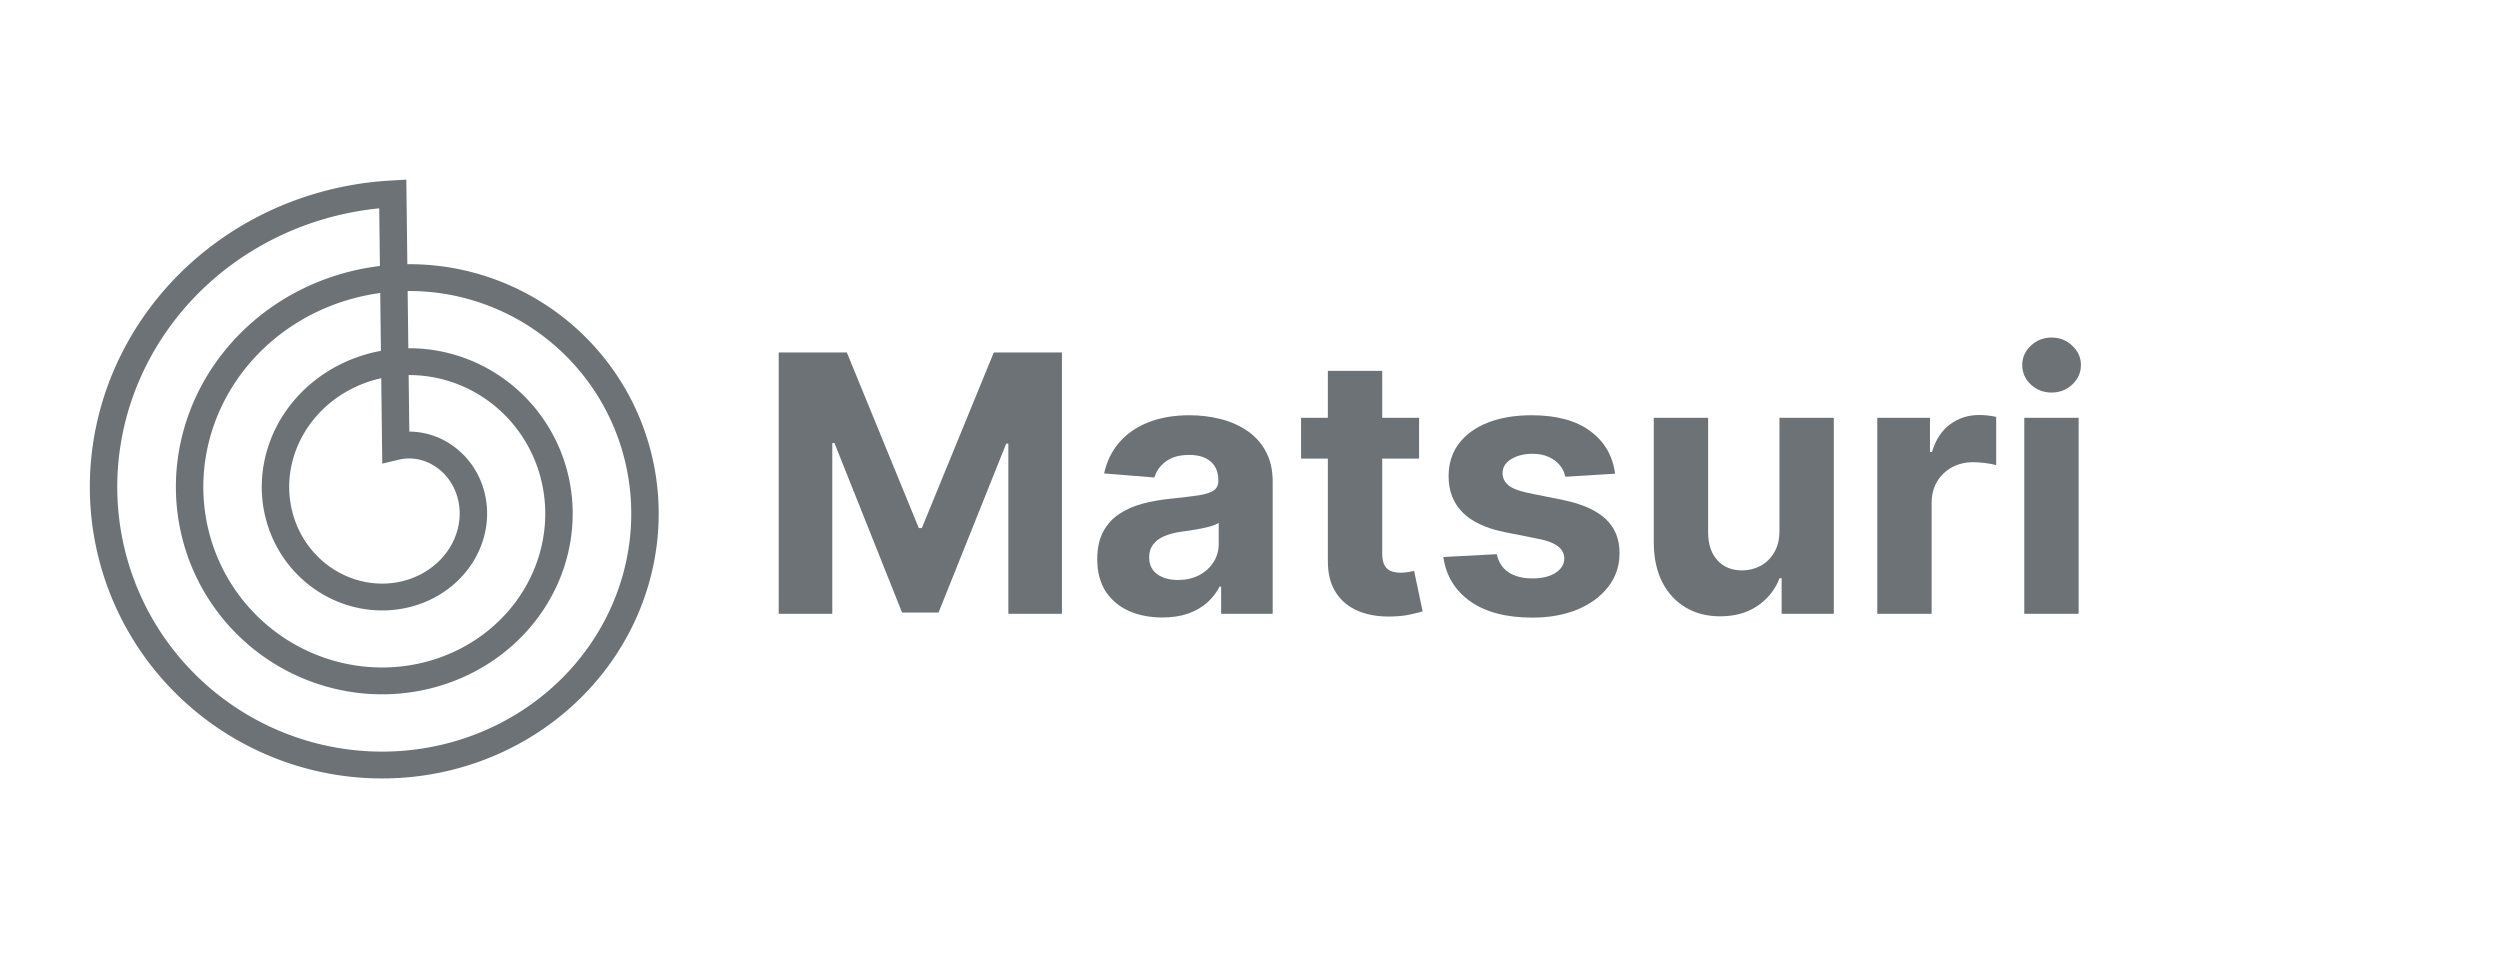 <svg width="167" height="64" viewBox="0 0 167 64" fill="none" xmlns="http://www.w3.org/2000/svg">
<path fill-rule="evenodd" clip-rule="evenodd" d="M6 32.435L6.002 32.235L6.006 32.034L6.012 31.834L6.02 31.633L6.03 31.433L6.042 31.232L6.057 31.032L6.073 30.832L6.091 30.631L6.112 30.431L6.134 30.231L6.159 30.031L6.186 29.831L6.214 29.632L6.245 29.432L6.278 29.233L6.313 29.034L6.35 28.835L6.389 28.637L6.43 28.439L6.473 28.241L6.518 28.044L6.565 27.847L6.614 27.65L6.665 27.454L6.719 27.258L6.774 27.063L6.831 26.868L6.891 26.673L6.952 26.479L7.015 26.286L7.081 26.093L7.148 25.901L7.217 25.709L7.289 25.518L7.362 25.328L7.437 25.138L7.515 24.948L7.594 24.76L7.675 24.572L7.758 24.385L7.844 24.199L7.931 24.013L8.02 23.829L8.111 23.645L8.203 23.462L8.298 23.279L8.395 23.098L8.493 22.917L8.594 22.738L8.696 22.559L8.801 22.381L8.907 22.204L9.015 22.028L9.124 21.853L9.236 21.679L9.349 21.506L9.465 21.335L9.582 21.164L9.701 20.994L9.821 20.826L9.944 20.658L10.068 20.492L10.194 20.327L10.322 20.163L10.451 20L10.582 19.838L10.715 19.678L10.849 19.519L10.986 19.361L11.123 19.204L11.263 19.049L11.404 18.895L11.547 18.742L11.691 18.591L11.838 18.441L11.985 18.292L12.134 18.145L12.285 17.999L12.438 17.855L12.591 17.712L12.747 17.57L12.904 17.43L13.062 17.292L13.222 17.155L13.383 17.019L13.546 16.885L13.71 16.753L13.876 16.622L14.043 16.493L14.212 16.365L14.382 16.239L14.553 16.114L14.725 15.991L14.899 15.87L15.074 15.751L15.251 15.633L15.428 15.517L15.607 15.402L15.788 15.289L15.969 15.178L16.152 15.069L16.335 14.961L16.52 14.855L16.707 14.751L16.894 14.649L17.082 14.549L17.272 14.45L17.462 14.353L17.654 14.258L17.847 14.165L18.041 14.073L18.235 13.984L18.431 13.896L18.628 13.811L18.826 13.727L19.024 13.645L19.224 13.565L19.424 13.487L19.625 13.411L19.828 13.337L20.03 13.265L20.234 13.194L20.439 13.126L20.644 13.06L20.85 12.995L21.057 12.933L21.265 12.873L21.473 12.815L21.682 12.758L21.892 12.704L22.102 12.652L22.313 12.602L22.524 12.554L22.736 12.508L22.949 12.463L23.162 12.422L23.375 12.382L23.589 12.344L23.804 12.308L24.019 12.275L24.234 12.243L24.45 12.214L24.666 12.186L24.883 12.161L25.1 12.138L25.317 12.117L25.535 12.098L25.752 12.082L25.97 12.067L27.143 12L27.21 17.649L27.248 17.648L27.41 17.648L27.572 17.649L27.734 17.652L27.896 17.657L28.058 17.663L28.22 17.671L28.382 17.68L28.544 17.691L28.706 17.703L28.868 17.718L29.03 17.733L29.192 17.751L29.354 17.77L29.515 17.79L29.677 17.812L29.838 17.836L30 17.861L30.161 17.888L30.321 17.917L30.482 17.947L30.642 17.978L30.803 18.012L30.963 18.047L31.122 18.083L31.282 18.121L31.441 18.161L31.599 18.202L31.758 18.245L31.916 18.289L32.073 18.335L32.23 18.382L32.387 18.431L32.544 18.482L32.7 18.534L32.855 18.588L33.01 18.643L33.165 18.7L33.319 18.759L33.472 18.819L33.625 18.88L33.778 18.943L33.929 19.008L34.081 19.074L34.231 19.141L34.382 19.21L34.531 19.281L34.68 19.353L34.828 19.427L34.975 19.502L35.122 19.578L35.268 19.656L35.413 19.736L35.558 19.817L35.702 19.899L35.844 19.983L35.987 20.069L36.128 20.155L36.269 20.244L36.408 20.333L36.547 20.424L36.685 20.517L36.822 20.611L36.959 20.706L37.094 20.803L37.228 20.901L37.362 21L37.495 21.101L37.626 21.203L37.757 21.306L37.886 21.411L38.015 21.517L38.142 21.625L38.269 21.733L38.394 21.843L38.519 21.955L38.642 22.067L38.764 22.181L38.885 22.296L39.005 22.413L39.124 22.53L39.242 22.649L39.358 22.769L39.474 22.89L39.588 23.013L39.701 23.136L39.812 23.261L39.923 23.387L40.032 23.514L40.14 23.642L40.247 23.772L40.352 23.902L40.457 24.034L40.559 24.166L40.661 24.3L40.761 24.435L40.86 24.571L40.958 24.707L41.054 24.845L41.149 24.984L41.242 25.124L41.335 25.265L41.425 25.407L41.514 25.55L41.602 25.693L41.689 25.838L41.774 25.984L41.857 26.13L41.939 26.278L42.02 26.426L42.099 26.575L42.177 26.725L42.253 26.876L42.327 27.027L42.401 27.18L42.472 27.333L42.542 27.487L42.611 27.642L42.678 27.797L42.743 27.954L42.807 28.111L42.869 28.268L42.929 28.427L42.988 28.586L43.046 28.745L43.102 28.906L43.156 29.067L43.208 29.228L43.259 29.39L43.309 29.553L43.356 29.716L43.402 29.88L43.447 30.044L43.489 30.209L43.53 30.375L43.569 30.541L43.607 30.707L43.643 30.874L43.677 31.041L43.71 31.209L43.741 31.377L43.77 31.545L43.797 31.714L43.823 31.883L43.847 32.052L43.869 32.222L43.89 32.392L43.908 32.562L43.925 32.733L43.941 32.904L43.954 33.075L43.966 33.246L43.976 33.418L43.984 33.589L43.991 33.761L43.996 33.933L43.999 34.105L44 34.277L43.999 34.45L43.997 34.622L43.993 34.794L43.987 34.967L43.98 35.139L43.97 35.312L43.959 35.484L43.946 35.657L43.932 35.829L43.915 36.002L43.897 36.174L43.877 36.346L43.855 36.518L43.831 36.69L43.806 36.862L43.779 37.033L43.75 37.205L43.719 37.376L43.687 37.547L43.653 37.718L43.617 37.888L43.579 38.059L43.539 38.229L43.498 38.398L43.455 38.568L43.41 38.736L43.364 38.905L43.316 39.073L43.266 39.241L43.214 39.408L43.16 39.575L43.105 39.742L43.048 39.908L42.989 40.074L42.929 40.239L42.867 40.403L42.803 40.567L42.737 40.731L42.67 40.894L42.601 41.056L42.53 41.218L42.458 41.379L42.384 41.539L42.308 41.699L42.23 41.858L42.151 42.017L42.071 42.174L41.988 42.331L41.904 42.488L41.818 42.643L41.731 42.798L41.642 42.952L41.551 43.105L41.459 43.257L41.365 43.409L41.27 43.56L41.173 43.709L41.074 43.858L40.974 44.006L40.872 44.153L40.769 44.3L40.664 44.445L40.558 44.589L40.45 44.732L40.341 44.875L40.23 45.016L40.117 45.156L40.003 45.295L39.888 45.434L39.771 45.571L39.653 45.707L39.533 45.842L39.412 45.975L39.289 46.108L39.165 46.239L39.04 46.37L38.913 46.499L38.785 46.627L38.655 46.754L38.524 46.879L38.392 47.004L38.258 47.127L38.123 47.249L37.987 47.369L37.849 47.489L37.711 47.607L37.57 47.723L37.429 47.839L37.286 47.953L37.142 48.066L36.997 48.177L36.851 48.287L36.704 48.395L36.555 48.502L36.405 48.608L36.254 48.713L36.102 48.816L35.949 48.917L35.794 49.017L35.639 49.115L35.483 49.212L35.325 49.308L35.166 49.402L35.007 49.495L34.846 49.586L34.684 49.675L34.522 49.763L34.358 49.849L34.193 49.934L34.028 50.017L33.861 50.099L33.694 50.179L33.525 50.258L33.356 50.334L33.186 50.41L33.015 50.483L32.844 50.555L32.671 50.625L32.498 50.694L32.324 50.761L32.149 50.826L31.973 50.89L31.797 50.952L31.62 51.012L31.442 51.07L31.264 51.127L31.084 51.182L30.905 51.235L30.724 51.287L30.544 51.336L30.362 51.385L30.18 51.431L29.997 51.475L29.814 51.518L29.63 51.559L29.446 51.598L29.261 51.636L29.076 51.671L28.89 51.705L28.704 51.737L28.518 51.767L28.331 51.795L28.144 51.822L27.956 51.847L27.768 51.87L27.58 51.891L27.392 51.91L27.203 51.927L27.014 51.943L26.825 51.956L26.635 51.968L26.445 51.978L26.255 51.986L26.065 51.992L25.875 51.997L25.685 51.999L25.494 52L25.304 51.999L25.113 51.996L24.922 51.991L24.732 51.984L24.541 51.975L24.35 51.965L24.16 51.952L23.969 51.938L23.779 51.922L23.588 51.904L23.398 51.884L23.207 51.862L23.017 51.838L22.827 51.813L22.638 51.785L22.448 51.756L22.259 51.725L22.07 51.692L21.881 51.657L21.692 51.62L21.504 51.581L21.316 51.541L21.128 51.498L20.941 51.454L20.754 51.408L20.568 51.36L20.382 51.31L20.196 51.258L20.011 51.205L19.826 51.15L19.642 51.093L19.458 51.033L19.275 50.973L19.092 50.91L18.91 50.846L18.729 50.779L18.548 50.711L18.367 50.641L18.188 50.57L18.009 50.496L17.831 50.421L17.653 50.344L17.476 50.265L17.3 50.184L17.125 50.102L16.95 50.018L16.776 49.932L16.603 49.844L16.431 49.755L16.259 49.664L16.089 49.571L15.919 49.477L15.751 49.381L15.583 49.283L15.416 49.183L15.25 49.082L15.085 48.979L14.921 48.874L14.758 48.768L14.596 48.66L14.435 48.551L14.275 48.44L14.117 48.327L13.959 48.212L13.802 48.097L13.647 47.979L13.493 47.86L13.339 47.739L13.187 47.617L13.037 47.493L12.887 47.368L12.739 47.241L12.591 47.113L12.446 46.983L12.301 46.852L12.158 46.719L12.016 46.585L11.875 46.449L11.736 46.312L11.598 46.173L11.461 46.033L11.326 45.892L11.192 45.749L11.059 45.605L10.928 45.46L10.799 45.313L10.671 45.165L10.544 45.015L10.419 44.865L10.295 44.713L10.173 44.559L10.052 44.405L9.933 44.249L9.815 44.092L9.699 43.934L9.585 43.774L9.472 43.613L9.361 43.452L9.251 43.288L9.143 43.124L9.037 42.959L8.932 42.793L8.829 42.625L8.727 42.457L8.628 42.287L8.53 42.116L8.433 41.945L8.339 41.772L8.246 41.598L8.155 41.423L8.065 41.248L7.978 41.071L7.892 40.894L7.808 40.715L7.726 40.536L7.645 40.356L7.567 40.175L7.49 39.993L7.415 39.81L7.342 39.626L7.271 39.442L7.201 39.257L7.134 39.071L7.068 38.884L7.004 38.697L6.942 38.509L6.882 38.32L6.824 38.131L6.768 37.941L6.714 37.75L6.662 37.559L6.611 37.367L6.563 37.175L6.517 36.982L6.472 36.788L6.43 36.594L6.389 36.4L6.35 36.205L6.314 36.009L6.279 35.813L6.247 35.617L6.216 35.42L6.188 35.223L6.161 35.026L6.136 34.828L6.114 34.63L6.093 34.431L6.075 34.233L6.058 34.034L6.044 33.835L6.031 33.635L6.021 33.436L6.013 33.236L6.007 33.036L6.002 32.836L6 32.636L6 32.435ZM25.378 17.767L25.332 13.917L25.289 13.921L25.09 13.942L24.892 13.965L24.694 13.99L24.497 14.017L24.299 14.046L24.102 14.077L23.906 14.11L23.71 14.144L23.515 14.181L23.319 14.219L23.125 14.259L22.93 14.301L22.737 14.345L22.544 14.391L22.352 14.439L22.16 14.489L21.968 14.54L21.778 14.594L21.588 14.649L21.398 14.706L21.21 14.765L21.022 14.825L20.835 14.888L20.648 14.952L20.463 15.018L20.278 15.086L20.093 15.156L19.91 15.227L19.728 15.3L19.546 15.375L19.365 15.452L19.185 15.53L19.006 15.61L18.828 15.692L18.651 15.776L18.474 15.861L18.299 15.948L18.125 16.036L17.952 16.127L17.779 16.218L17.608 16.312L17.438 16.407L17.269 16.504L17.101 16.602L16.933 16.702L16.768 16.804L16.603 16.907L16.439 17.012L16.277 17.118L16.116 17.226L15.956 17.335L15.797 17.446L15.639 17.558L15.483 17.672L15.327 17.787L15.173 17.904L15.021 18.022L14.869 18.142L14.719 18.262L14.571 18.385L14.423 18.509L14.277 18.634L14.133 18.761L13.989 18.889L13.847 19.018L13.706 19.148L13.567 19.28L13.43 19.413L13.293 19.548L13.159 19.683L13.025 19.821L12.893 19.959L12.763 20.098L12.634 20.239L12.506 20.381L12.381 20.523L12.256 20.668L12.133 20.813L12.012 20.959L11.892 21.107L11.774 21.256L11.658 21.405L11.543 21.556L11.429 21.708L11.318 21.861L11.207 22.015L11.099 22.17L10.992 22.325L10.887 22.482L10.783 22.64L10.681 22.799L10.581 22.958L10.483 23.119L10.386 23.28L10.291 23.442L10.197 23.605L10.106 23.769L10.016 23.934L9.928 24.1L9.841 24.266L9.757 24.433L9.674 24.601L9.592 24.769L9.513 24.938L9.435 25.108L9.36 25.279L9.285 25.45L9.213 25.622L9.143 25.794L9.074 25.968L9.007 26.141L8.942 26.316L8.879 26.49L8.817 26.666L8.758 26.841L8.7 27.018L8.644 27.195L8.59 27.372L8.538 27.549L8.488 27.727L8.439 27.906L8.392 28.085L8.347 28.264L8.304 28.444L8.263 28.623L8.224 28.804L8.187 28.984L8.151 29.165L8.118 29.346L8.086 29.527L8.056 29.709L8.028 29.89L8.002 30.072L7.978 30.254L7.955 30.436L7.935 30.618L7.916 30.801L7.899 30.983L7.884 31.165L7.871 31.348L7.86 31.531L7.851 31.713L7.844 31.896L7.838 32.078L7.835 32.261L7.833 32.443L7.833 32.626L7.835 32.808L7.839 32.99L7.844 33.172L7.852 33.354L7.861 33.535L7.873 33.717L7.886 33.898L7.901 34.079L7.918 34.26L7.936 34.441L7.957 34.621L7.979 34.801L8.003 34.98L8.029 35.16L8.057 35.339L8.087 35.517L8.118 35.695L8.152 35.873L8.187 36.05L8.224 36.227L8.262 36.404L8.303 36.58L8.345 36.755L8.389 36.93L8.435 37.105L8.482 37.279L8.532 37.452L8.583 37.625L8.635 37.797L8.69 37.969L8.746 38.139L8.804 38.31L8.864 38.479L8.925 38.648L8.988 38.817L9.053 38.984L9.119 39.151L9.188 39.317L9.257 39.482L9.329 39.647L9.402 39.811L9.477 39.974L9.553 40.136L9.631 40.297L9.71 40.458L9.792 40.617L9.874 40.776L9.959 40.934L10.045 41.09L10.132 41.246L10.221 41.401L10.312 41.556L10.404 41.709L10.497 41.861L10.592 42.012L10.689 42.162L10.787 42.311L10.887 42.459L10.988 42.606L11.09 42.752L11.194 42.896L11.3 43.04L11.406 43.183L11.514 43.324L11.624 43.464L11.735 43.603L11.847 43.742L11.961 43.878L12.076 44.014L12.192 44.148L12.31 44.282L12.428 44.414L12.549 44.544L12.67 44.674L12.793 44.802L12.917 44.929L13.042 45.055L13.168 45.179L13.296 45.302L13.425 45.424L13.555 45.544L13.686 45.663L13.818 45.781L13.952 45.897L14.086 46.012L14.222 46.126L14.358 46.238L14.496 46.349L14.635 46.458L14.775 46.566L14.916 46.673L15.058 46.778L15.201 46.882L15.345 46.984L15.49 47.085L15.636 47.184L15.782 47.282L15.93 47.378L16.078 47.473L16.228 47.566L16.378 47.658L16.529 47.748L16.682 47.837L16.834 47.924L16.988 48.009L17.142 48.093L17.298 48.176L17.454 48.257L17.61 48.336L17.768 48.414L17.926 48.49L18.085 48.565L18.244 48.638L18.404 48.709L18.565 48.779L18.727 48.847L18.889 48.913L19.052 48.978L19.215 49.041L19.378 49.103L19.543 49.163L19.707 49.221L19.873 49.278L20.039 49.333L20.205 49.387L20.372 49.438L20.539 49.489L20.706 49.537L20.874 49.584L21.043 49.629L21.212 49.672L21.381 49.714L21.55 49.754L21.72 49.792L21.89 49.829L22.06 49.864L22.23 49.897L22.401 49.929L22.572 49.959L22.744 49.987L22.915 50.013L23.087 50.038L23.258 50.061L23.43 50.083L23.602 50.102L23.774 50.12L23.946 50.137L24.119 50.151L24.291 50.164L24.463 50.176L24.636 50.185L24.808 50.193L24.98 50.199L25.153 50.204L25.325 50.206L25.497 50.208L25.669 50.207L25.841 50.205L26.013 50.201L26.185 50.195L26.356 50.188L26.528 50.179L26.699 50.168L26.87 50.156L27.041 50.142L27.211 50.126L27.381 50.109L27.551 50.09L27.721 50.069L27.89 50.047L28.059 50.023L28.228 49.997L28.396 49.97L28.564 49.941L28.732 49.91L28.899 49.878L29.066 49.845L29.232 49.809L29.398 49.772L29.563 49.734L29.728 49.694L29.892 49.652L30.056 49.608L30.219 49.564L30.382 49.517L30.544 49.469L30.706 49.419L30.867 49.368L31.027 49.316L31.187 49.261L31.346 49.206L31.504 49.148L31.662 49.089L31.819 49.029L31.975 48.967L32.131 48.904L32.285 48.839L32.44 48.773L32.593 48.705L32.745 48.636L32.897 48.565L33.048 48.493L33.198 48.419L33.347 48.344L33.495 48.268L33.643 48.19L33.79 48.111L33.935 48.03L34.08 47.948L34.224 47.865L34.367 47.78L34.509 47.694L34.65 47.606L34.79 47.518L34.929 47.428L35.067 47.336L35.204 47.243L35.34 47.15L35.475 47.054L35.609 46.958L35.742 46.86L35.873 46.761L36.004 46.661L36.133 46.559L36.262 46.457L36.389 46.353L36.515 46.248L36.64 46.142L36.764 46.034L36.887 45.926L37.008 45.816L37.128 45.705L37.248 45.593L37.365 45.48L37.482 45.366L37.597 45.251L37.711 45.135L37.824 45.017L37.936 44.899L38.046 44.78L38.155 44.66L38.263 44.538L38.369 44.416L38.474 44.293L38.578 44.168L38.681 44.043L38.782 43.917L38.881 43.79L38.98 43.662L39.077 43.533L39.172 43.404L39.267 43.273L39.359 43.142L39.451 43.01L39.541 42.877L39.629 42.743L39.717 42.608L39.802 42.473L39.887 42.337L39.969 42.2L40.051 42.062L40.131 41.924L40.209 41.785L40.286 41.645L40.362 41.505L40.436 41.364L40.508 41.222L40.579 41.08L40.649 40.937L40.717 40.793L40.783 40.649L40.849 40.505L40.912 40.359L40.974 40.214L41.034 40.067L41.093 39.921L41.151 39.774L41.206 39.626L41.261 39.478L41.313 39.329L41.365 39.18L41.414 39.031L41.462 38.881L41.509 38.73L41.553 38.58L41.597 38.429L41.639 38.278L41.679 38.126L41.717 37.975L41.754 37.822L41.79 37.67L41.824 37.517L41.856 37.364L41.887 37.211L41.916 37.058L41.943 36.905L41.969 36.751L41.993 36.597L42.016 36.443L42.037 36.289L42.057 36.135L42.075 35.98L42.091 35.826L42.106 35.671L42.119 35.517L42.131 35.362L42.141 35.208L42.149 35.053L42.156 34.899L42.161 34.744L42.165 34.59L42.167 34.435L42.167 34.281L42.166 34.127L42.163 33.973L42.159 33.819L42.153 33.665L42.146 33.511L42.137 33.358L42.126 33.204L42.114 33.051L42.1 32.898L42.085 32.746L42.068 32.593L42.05 32.441L42.03 32.289L42.009 32.137L41.986 31.986L41.961 31.835L41.935 31.684L41.907 31.534L41.878 31.384L41.848 31.235L41.816 31.085L41.782 30.937L41.747 30.788L41.71 30.64L41.672 30.493L41.632 30.346L41.591 30.2L41.549 30.053L41.505 29.908L41.459 29.763L41.412 29.619L41.364 29.475L41.314 29.331L41.263 29.189L41.21 29.047L41.156 28.905L41.1 28.764L41.043 28.624L40.985 28.484L40.925 28.346L40.864 28.207L40.801 28.07L40.737 27.933L40.672 27.797L40.605 27.661L40.537 27.526L40.468 27.392L40.397 27.259L40.325 27.127L40.252 26.995L40.178 26.864L40.102 26.735L40.024 26.605L39.946 26.477L39.866 26.349L39.785 26.223L39.703 26.097L39.62 25.972L39.535 25.849L39.449 25.725L39.362 25.603L39.274 25.482L39.184 25.362L39.094 25.243L39.002 25.124L38.909 25.007L38.815 24.891L38.72 24.775L38.623 24.661L38.526 24.548L38.428 24.435L38.328 24.324L38.227 24.214L38.125 24.105L38.023 23.997L37.919 23.89L37.814 23.784L37.708 23.679L37.601 23.576L37.493 23.473L37.384 23.372L37.274 23.271L37.163 23.172L37.052 23.074L36.939 22.977L36.825 22.881L36.711 22.787L36.596 22.694L36.479 22.601L36.362 22.51L36.244 22.421L36.125 22.332L36.006 22.245L35.885 22.159L35.764 22.074L35.642 21.991L35.519 21.908L35.396 21.827L35.271 21.747L35.146 21.669L35.02 21.592L34.894 21.516L34.766 21.441L34.639 21.368L34.51 21.296L34.381 21.225L34.251 21.155L34.12 21.087L33.989 21.021L33.858 20.955L33.725 20.891L33.592 20.828L33.459 20.767L33.325 20.707L33.191 20.648L33.051 20.589L32.92 20.535L32.784 20.48L32.648 20.427L32.511 20.375L32.373 20.324L32.236 20.275L32.098 20.227L31.959 20.181L31.82 20.136L31.681 20.092L31.541 20.05L31.401 20.009L31.261 19.97L31.12 19.932L30.979 19.895L30.838 19.86L30.696 19.826L30.555 19.794L30.413 19.763L30.271 19.734L30.128 19.705L29.986 19.679L29.843 19.653L29.7 19.63L29.557 19.607L29.414 19.586L29.27 19.567L29.127 19.548L28.983 19.532L28.84 19.516L28.696 19.502L28.553 19.49L28.409 19.479L28.265 19.469L28.122 19.461L27.978 19.454L27.834 19.448L27.691 19.444L27.547 19.442L27.403 19.441L27.26 19.441L27.231 19.441L27.276 23.263L27.358 23.263L27.463 23.263L27.567 23.265L27.672 23.268L27.778 23.271L27.883 23.276L27.988 23.282L28.093 23.289L28.198 23.297L28.303 23.306L28.409 23.316L28.514 23.327L28.619 23.339L28.724 23.352L28.829 23.366L28.934 23.381L29.039 23.397L29.144 23.415L29.248 23.433L29.353 23.453L29.458 23.473L29.562 23.494L29.666 23.517L29.77 23.541L29.874 23.565L29.978 23.591L30.082 23.618L30.185 23.645L30.288 23.674L30.391 23.704L30.494 23.735L30.596 23.767L30.699 23.8L30.801 23.834L30.902 23.869L31.004 23.905L31.105 23.942L31.206 23.98L31.306 24.02L31.407 24.06L31.507 24.101L31.606 24.143L31.705 24.186L31.804 24.231L31.902 24.276L32.001 24.322L32.098 24.37L32.195 24.418L32.292 24.467L32.389 24.517L32.484 24.569L32.58 24.621L32.675 24.674L32.77 24.728L32.864 24.784L32.957 24.84L33.05 24.897L33.143 24.955L33.235 25.014L33.326 25.074L33.417 25.135L33.508 25.197L33.597 25.26L33.687 25.323L33.775 25.388L33.863 25.454L33.951 25.52L34.037 25.588L34.123 25.656L34.209 25.726L34.294 25.796L34.378 25.867L34.462 25.939L34.545 26.012L34.627 26.085L34.708 26.16L34.789 26.235L34.869 26.311L34.948 26.389L35.027 26.467L35.105 26.545L35.182 26.625L35.258 26.706L35.334 26.787L35.409 26.869L35.483 26.952L35.556 27.035L35.628 27.12L35.7 27.205L35.771 27.291L35.841 27.378L35.91 27.465L35.978 27.554L36.045 27.643L36.112 27.733L36.177 27.823L36.242 27.914L36.306 28.006L36.369 28.099L36.431 28.192L36.492 28.286L36.552 28.381L36.612 28.476L36.67 28.572L36.727 28.668L36.784 28.766L36.839 28.863L36.894 28.962L36.947 29.061L37 29.161L37.051 29.261L37.102 29.362L37.152 29.463L37.2 29.565L37.248 29.668L37.294 29.771L37.34 29.875L37.384 29.979L37.428 30.084L37.47 30.189L37.511 30.294L37.551 30.401L37.591 30.507L37.629 30.614L37.666 30.722L37.702 30.83L37.737 30.939L37.77 31.047L37.803 31.157L37.835 31.266L37.865 31.376L37.895 31.487L37.923 31.598L37.95 31.709L37.976 31.82L38.001 31.932L38.025 32.044L38.047 32.157L38.069 32.27L38.089 32.383L38.108 32.496L38.126 32.61L38.143 32.724L38.159 32.838L38.173 32.953L38.187 33.067L38.199 33.182L38.21 33.297L38.219 33.412L38.228 33.528L38.236 33.643L38.242 33.759L38.247 33.875L38.251 33.991L38.254 34.107L38.255 34.224L38.255 34.34L38.254 34.456L38.252 34.573L38.249 34.689L38.245 34.806L38.239 34.923L38.232 35.039L38.224 35.156L38.215 35.273L38.204 35.39L38.192 35.506L38.179 35.623L38.165 35.74L38.15 35.856L38.133 35.973L38.115 36.089L38.096 36.205L38.076 36.322L38.055 36.438L38.032 36.554L38.008 36.669L37.983 36.785L37.957 36.901L37.929 37.016L37.901 37.131L37.871 37.246L37.84 37.361L37.807 37.475L37.774 37.589L37.739 37.703L37.703 37.817L37.666 37.931L37.628 38.044L37.588 38.157L37.548 38.269L37.506 38.382L37.463 38.493L37.418 38.605L37.373 38.716L37.326 38.827L37.279 38.938L37.23 39.048L37.18 39.157L37.128 39.267L37.076 39.375L37.022 39.484L36.968 39.592L36.912 39.699L36.855 39.806L36.796 39.913L36.737 40.019L36.677 40.124L36.615 40.229L36.552 40.333L36.489 40.437L36.424 40.541L36.358 40.643L36.291 40.745L36.222 40.847L36.153 40.948L36.083 41.048L36.011 41.148L35.938 41.247L35.865 41.346L35.79 41.444L35.714 41.541L35.638 41.637L35.56 41.733L35.481 41.828L35.401 41.922L35.32 42.016L35.238 42.109L35.155 42.201L35.071 42.292L34.986 42.383L34.9 42.473L34.813 42.562L34.725 42.65L34.636 42.737L34.546 42.824L34.455 42.91L34.364 42.995L34.271 43.079L34.177 43.162L34.083 43.245L33.987 43.326L33.891 43.407L33.794 43.487L33.696 43.565L33.596 43.643L33.496 43.72L33.396 43.796L33.294 43.871L33.192 43.946L33.089 44.019L32.984 44.091L32.88 44.163L32.774 44.233L32.667 44.302L32.56 44.37L32.452 44.438L32.343 44.504L32.233 44.569L32.123 44.633L32.012 44.697L31.9 44.759L31.788 44.82L31.675 44.88L31.561 44.939L31.446 44.996L31.331 45.053L31.215 45.109L31.098 45.163L30.981 45.217L30.863 45.269L30.745 45.32L30.626 45.37L30.506 45.419L30.386 45.467L30.265 45.514L30.144 45.559L30.022 45.603L29.9 45.646L29.777 45.688L29.653 45.729L29.529 45.769L29.405 45.807L29.28 45.844L29.155 45.88L29.029 45.915L28.902 45.948L28.776 45.981L28.649 46.012L28.521 46.042L28.393 46.07L28.265 46.098L28.136 46.124L28.007 46.149L27.878 46.172L27.748 46.195L27.618 46.216L27.488 46.236L27.358 46.254L27.227 46.272L27.096 46.288L26.964 46.302L26.833 46.316L26.701 46.328L26.569 46.339L26.437 46.349L26.304 46.357L26.172 46.364L26.039 46.37L25.906 46.374L25.773 46.377L25.64 46.379L25.507 46.379L25.373 46.379L25.24 46.376L25.107 46.373L24.973 46.368L24.84 46.362L24.706 46.355L24.572 46.346L24.439 46.336L24.305 46.325L24.172 46.312L24.038 46.298L23.905 46.283L23.772 46.266L23.638 46.248L23.505 46.229L23.372 46.208L23.239 46.186L23.107 46.163L22.974 46.138L22.841 46.112L22.709 46.085L22.577 46.057L22.445 46.027L22.314 45.996L22.182 45.963L22.051 45.929L21.92 45.894L21.79 45.858L21.66 45.82L21.53 45.781L21.4 45.741L21.271 45.699L21.142 45.656L21.013 45.612L20.885 45.567L20.757 45.52L20.63 45.472L20.503 45.422L20.376 45.372L20.25 45.32L20.124 45.267L19.999 45.212L19.874 45.156L19.75 45.099L19.626 45.041L19.503 44.982L19.38 44.921L19.258 44.859L19.137 44.796L19.015 44.731L18.895 44.665L18.775 44.599L18.656 44.53L18.538 44.461L18.42 44.39L18.302 44.319L18.186 44.246L18.07 44.172L17.955 44.096L17.84 44.02L17.726 43.942L17.613 43.863L17.501 43.783L17.389 43.702L17.279 43.62L17.168 43.536L17.059 43.452L16.951 43.366L16.843 43.279L16.736 43.191L16.63 43.102L16.525 43.012L16.421 42.92L16.318 42.828L16.215 42.735L16.114 42.64L16.013 42.545L15.913 42.448L15.814 42.351L15.717 42.252L15.62 42.152L15.524 42.052L15.429 41.95L15.335 41.847L15.242 41.744L15.15 41.639L15.059 41.534L14.969 41.427L14.88 41.32L14.792 41.211L14.706 41.102L14.62 40.992L14.535 40.88L14.452 40.768L14.369 40.655L14.288 40.541L14.208 40.427L14.129 40.311L14.051 40.195L13.974 40.078L13.899 39.959L13.824 39.84L13.751 39.721L13.679 39.6L13.608 39.479L13.538 39.357L13.47 39.234L13.402 39.111L13.337 38.986L13.272 38.861L13.208 38.736L13.146 38.609L13.085 38.482L13.025 38.355L12.967 38.226L12.91 38.097L12.854 37.967L12.799 37.837L12.746 37.706L12.694 37.575L12.643 37.442L12.594 37.31L12.546 37.176L12.5 37.043L12.454 36.908L12.411 36.773L12.368 36.638L12.327 36.502L12.287 36.366L12.248 36.229L12.211 36.092L12.176 35.954L12.142 35.816L12.109 35.677L12.077 35.538L12.047 35.399L12.018 35.259L11.991 35.119L11.966 34.978L11.941 34.838L11.918 34.697L11.897 34.555L11.877 34.413L11.858 34.272L11.841 34.129L11.825 33.987L11.811 33.844L11.798 33.701L11.787 33.558L11.777 33.414L11.769 33.271L11.762 33.127L11.756 32.983L11.752 32.839L11.75 32.695L11.749 32.551L11.749 32.407L11.751 32.262L11.755 32.118L11.76 31.973L11.766 31.829L11.774 31.684L11.783 31.54L11.794 31.395L11.806 31.251L11.82 31.106L11.836 30.962L11.852 30.817L11.871 30.673L11.891 30.529L11.912 30.385L11.935 30.241L11.959 30.097L11.985 29.953L12.012 29.81L12.041 29.667L12.071 29.524L12.103 29.381L12.136 29.238L12.171 29.096L12.207 28.954L12.245 28.812L12.284 28.67L12.325 28.529L12.367 28.388L12.41 28.248L12.456 28.107L12.502 27.968L12.55 27.828L12.599 27.689L12.65 27.55L12.703 27.412L12.756 27.274L12.812 27.137L12.868 27L12.927 26.863L12.986 26.727L13.047 26.592L13.11 26.457L13.173 26.323L13.239 26.189L13.305 26.056L13.373 25.923L13.443 25.791L13.514 25.66L13.586 25.529L13.659 25.398L13.735 25.269L13.811 25.14L13.889 25.012L13.968 24.884L14.048 24.758L14.13 24.631L14.213 24.506L14.298 24.382L14.384 24.258L14.471 24.135L14.559 24.012L14.649 23.891L14.74 23.77L14.832 23.651L14.926 23.532L15.021 23.413L15.117 23.296L15.214 23.18L15.313 23.064L15.413 22.95L15.514 22.836L15.616 22.723L15.72 22.612L15.825 22.501L15.931 22.391L16.038 22.282L16.146 22.174L16.256 22.067L16.366 21.962L16.478 21.857L16.591 21.753L16.705 21.65L16.82 21.549L16.936 21.448L17.054 21.348L17.172 21.25L17.292 21.153L17.413 21.056L17.534 20.962L17.657 20.868L17.781 20.775L17.905 20.683L18.031 20.593L18.158 20.504L18.286 20.416L18.414 20.329L18.544 20.243L18.675 20.159L18.806 20.076L18.939 19.994L19.072 19.913L19.206 19.834L19.341 19.756L19.477 19.679L19.614 19.604L19.752 19.53L19.891 19.457L20.03 19.385L20.17 19.315L20.311 19.246L20.453 19.179L20.596 19.112L20.739 19.048L20.883 18.984L21.028 18.922L21.173 18.861L21.32 18.802L21.466 18.744L21.614 18.688L21.762 18.633L21.911 18.579L22.061 18.527L22.211 18.477L22.361 18.427L22.513 18.379L22.665 18.333L22.817 18.288L22.97 18.245L23.123 18.203L23.277 18.162L23.432 18.123L23.587 18.086L23.742 18.05L23.898 18.015L24.054 17.983L24.211 17.951L24.368 17.921L24.526 17.893L24.684 17.866L24.842 17.841L25.001 17.817L25.16 17.795L25.319 17.774L25.378 17.767ZM25.445 23.436L25.399 19.572L25.269 19.59L25.129 19.611L24.988 19.634L24.849 19.657L24.709 19.683L24.57 19.709L24.431 19.737L24.293 19.766L24.155 19.796L24.018 19.828L23.881 19.861L23.744 19.896L23.607 19.932L23.476 19.967L23.337 20.007L23.202 20.047L23.067 20.088L22.934 20.13L22.8 20.174L22.668 20.218L22.535 20.265L22.404 20.312L22.273 20.361L22.143 20.41L22.013 20.462L21.884 20.514L21.755 20.568L21.627 20.622L21.5 20.678L21.373 20.736L21.247 20.794L21.122 20.854L20.997 20.915L20.873 20.977L20.751 21.04L20.628 21.104L20.507 21.169L20.385 21.236L20.265 21.304L20.146 21.373L20.028 21.443L19.91 21.514L19.793 21.587L19.677 21.66L19.561 21.734L19.447 21.81L19.334 21.886L19.221 21.964L19.109 22.043L18.998 22.122L18.888 22.203L18.779 22.285L18.671 22.368L18.564 22.451L18.457 22.536L18.352 22.622L18.247 22.709L18.144 22.797L18.041 22.885L17.94 22.975L17.839 23.065L17.74 23.157L17.641 23.249L17.544 23.343L17.447 23.436L17.352 23.532L17.258 23.628L17.164 23.724L17.072 23.822L16.981 23.92L16.891 24.02L16.802 24.12L16.713 24.221L16.627 24.322L16.541 24.425L16.456 24.528L16.373 24.632L16.291 24.736L16.209 24.842L16.129 24.948L16.05 25.055L15.972 25.163L15.896 25.271L15.82 25.38L15.746 25.489L15.673 25.6L15.601 25.71L15.53 25.822L15.46 25.934L15.392 26.047L15.325 26.16L15.259 26.274L15.194 26.389L15.131 26.503L15.068 26.619L15.007 26.735L14.947 26.852L14.889 26.969L14.832 27.086L14.775 27.204L14.721 27.323L14.667 27.442L14.615 27.561L14.564 27.681L14.514 27.801L14.466 27.922L14.418 28.043L14.372 28.164L14.328 28.286L14.284 28.408L14.242 28.53L14.201 28.653L14.162 28.776L14.123 28.9L14.086 29.023L14.051 29.147L14.017 29.271L13.983 29.396L13.952 29.52L13.921 29.645L13.892 29.77L13.864 29.896L13.838 30.021L13.812 30.147L13.789 30.272L13.766 30.398L13.745 30.524L13.725 30.651L13.706 30.777L13.688 30.903L13.672 31.029L13.658 31.156L13.644 31.282L13.632 31.409L13.621 31.536L13.612 31.662L13.604 31.789L13.597 31.916L13.591 32.042L13.587 32.169L13.584 32.295L13.582 32.421L13.582 32.548L13.582 32.674L13.585 32.8L13.588 32.926L13.593 33.052L13.599 33.178L13.606 33.303L13.615 33.428L13.625 33.554L13.636 33.679L13.649 33.804L13.662 33.928L13.677 34.053L13.694 34.177L13.711 34.301L13.73 34.424L13.75 34.547L13.771 34.671L13.794 34.793L13.817 34.916L13.842 35.038L13.869 35.16L13.896 35.281L13.925 35.402L13.955 35.523L13.986 35.643L14.018 35.763L14.052 35.882L14.087 36.001L14.123 36.12L14.16 36.238L14.198 36.356L14.238 36.473L14.278 36.59L14.32 36.706L14.363 36.822L14.407 36.937L14.453 37.052L14.499 37.166L14.546 37.28L14.595 37.393L14.645 37.505L14.696 37.617L14.748 37.729L14.801 37.84L14.855 37.95L14.911 38.059L14.967 38.168L15.025 38.277L15.083 38.384L15.143 38.491L15.204 38.597L15.265 38.703L15.328 38.808L15.392 38.912L15.457 39.016L15.523 39.119L15.589 39.221L15.657 39.322L15.726 39.423L15.796 39.523L15.867 39.622L15.938 39.72L16.011 39.817L16.085 39.914L16.159 40.01L16.235 40.105L16.311 40.2L16.388 40.293L16.466 40.386L16.546 40.477L16.626 40.569L16.706 40.658L16.788 40.748L16.871 40.836L16.954 40.924L17.038 41.01L17.123 41.096L17.209 41.181L17.296 41.265L17.383 41.348L17.471 41.43L17.561 41.511L17.65 41.591L17.741 41.67L17.832 41.748L17.924 41.826L18.017 41.902L18.11 41.977L18.204 42.052L18.299 42.125L18.395 42.198L18.491 42.269L18.587 42.34L18.685 42.409L18.783 42.477L18.882 42.545L18.981 42.611L19.081 42.676L19.181 42.741L19.282 42.804L19.384 42.866L19.486 42.927L19.589 42.987L19.692 43.047L19.796 43.105L19.9 43.161L20.005 43.217L20.111 43.272L20.216 43.326L20.323 43.378L20.429 43.43L20.537 43.48L20.644 43.53L20.752 43.578L20.86 43.625L20.969 43.671L21.078 43.716L21.188 43.76L21.298 43.803L21.408 43.844L21.519 43.885L21.63 43.924L21.741 43.962L21.852 43.999L21.964 44.035L22.076 44.07L22.189 44.104L22.301 44.137L22.414 44.168L22.527 44.198L22.64 44.228L22.754 44.256L22.868 44.283L22.982 44.308L23.096 44.333L23.21 44.357L23.324 44.379L23.439 44.4L23.553 44.42L23.668 44.439L23.783 44.457L23.898 44.474L24.013 44.489L24.128 44.504L24.243 44.517L24.358 44.529L24.473 44.54L24.588 44.55L24.704 44.558L24.819 44.566L24.934 44.572L25.049 44.577L25.164 44.581L25.279 44.584L25.394 44.586L25.509 44.587L25.624 44.587L25.738 44.585L25.853 44.582L25.968 44.578L26.082 44.574L26.196 44.568L26.31 44.56L26.424 44.552L26.538 44.543L26.651 44.532L26.764 44.521L26.877 44.508L26.99 44.494L27.103 44.479L27.215 44.463L27.327 44.446L27.439 44.428L27.55 44.409L27.662 44.388L27.773 44.367L27.883 44.345L27.994 44.321L28.103 44.296L28.213 44.271L28.322 44.244L28.431 44.216L28.54 44.188L28.648 44.158L28.755 44.127L28.863 44.095L28.969 44.062L29.076 44.028L29.182 43.993L29.287 43.957L29.392 43.92L29.497 43.882L29.601 43.843L29.705 43.803L29.808 43.762L29.911 43.72L30.013 43.677L30.114 43.633L30.215 43.588L30.316 43.542L30.416 43.496L30.515 43.448L30.614 43.4L30.712 43.35L30.81 43.299L30.907 43.248L31.003 43.196L31.099 43.142L31.194 43.088L31.288 43.033L31.382 42.977L31.475 42.921L31.568 42.863L31.66 42.805L31.751 42.745L31.841 42.685L31.931 42.624L32.02 42.562L32.108 42.5L32.196 42.436L32.283 42.372L32.369 42.307L32.455 42.241L32.539 42.175L32.623 42.107L32.706 42.039L32.788 41.97L32.87 41.9L32.951 41.83L33.031 41.759L33.11 41.687L33.188 41.614L33.266 41.541L33.343 41.467L33.419 41.393L33.494 41.317L33.568 41.241L33.642 41.164L33.714 41.087L33.786 41.009L33.856 40.931L33.926 40.852L33.995 40.772L34.064 40.691L34.131 40.61L34.197 40.528L34.263 40.446L34.327 40.363L34.391 40.28L34.454 40.196L34.516 40.112L34.576 40.027L34.636 39.941L34.696 39.855L34.754 39.769L34.811 39.682L34.867 39.594L34.922 39.506L34.977 39.418L35.03 39.329L35.082 39.24L35.134 39.15L35.184 39.06L35.234 38.969L35.282 38.878L35.33 38.787L35.376 38.695L35.422 38.603L35.467 38.51L35.51 38.418L35.553 38.324L35.594 38.231L35.635 38.137L35.674 38.043L35.713 37.949L35.751 37.854L35.787 37.759L35.822 37.664L35.857 37.568L35.891 37.472L35.923 37.376L35.955 37.28L35.985 37.183L36.015 37.087L36.043 36.99L36.07 36.892L36.097 36.795L36.122 36.698L36.146 36.6L36.17 36.503L36.192 36.404L36.213 36.306L36.233 36.208L36.253 36.11L36.271 36.012L36.288 35.913L36.304 35.815L36.319 35.716L36.333 35.618L36.346 35.519L36.358 35.42L36.369 35.322L36.379 35.223L36.388 35.124L36.396 35.025L36.403 34.927L36.409 34.828L36.413 34.73L36.417 34.631L36.42 34.532L36.422 34.434L36.422 34.335L36.422 34.237L36.421 34.139L36.419 34.041L36.415 33.943L36.411 33.845L36.406 33.747L36.4 33.65L36.392 33.552L36.384 33.455L36.375 33.358L36.364 33.261L36.353 33.164L36.341 33.068L36.328 32.971L36.313 32.875L36.298 32.779L36.282 32.684L36.265 32.589L36.247 32.494L36.228 32.399L36.208 32.304L36.187 32.21L36.165 32.116L36.142 32.022L36.118 31.929L36.094 31.836L36.068 31.744L36.041 31.651L36.014 31.559L35.986 31.468L35.956 31.376L35.926 31.286L35.895 31.195L35.863 31.105L35.83 31.015L35.796 30.926L35.761 30.837L35.726 30.749L35.689 30.661L35.652 30.573L35.614 30.486L35.575 30.4L35.535 30.314L35.494 30.228L35.452 30.143L35.41 30.058L35.367 29.974L35.322 29.89L35.278 29.807L35.232 29.724L35.185 29.643L35.138 29.561L35.09 29.48L35.041 29.399L34.991 29.32L34.941 29.24L34.89 29.162L34.838 29.084L34.785 29.006L34.731 28.929L34.677 28.853L34.622 28.777L34.567 28.702L34.51 28.627L34.453 28.553L34.395 28.48L34.337 28.408L34.278 28.336L34.218 28.265L34.157 28.194L34.096 28.124L34.034 28.055L33.972 27.986L33.909 27.918L33.845 27.851L33.78 27.784L33.715 27.719L33.65 27.653L33.584 27.589L33.517 27.526L33.449 27.462L33.381 27.4L33.313 27.339L33.244 27.278L33.174 27.218L33.104 27.159L33.033 27.1L32.962 27.043L32.89 26.986L32.817 26.929L32.745 26.874L32.672 26.819L32.597 26.765L32.523 26.712L32.449 26.66L32.373 26.608L32.298 26.558L32.221 26.508L32.145 26.459L32.068 26.41L31.991 26.363L31.913 26.316L31.834 26.27L31.756 26.225L31.677 26.181L31.598 26.137L31.518 26.095L31.438 26.053L31.357 26.012L31.277 25.972L31.195 25.933L31.114 25.894L31.033 25.857L30.95 25.82L30.868 25.784L30.786 25.749L30.703 25.715L30.619 25.681L30.536 25.649L30.453 25.617L30.369 25.587L30.285 25.557L30.2 25.528L30.116 25.499L30.031 25.472L29.946 25.446L29.861 25.42L29.776 25.395L29.691 25.372L29.605 25.349L29.519 25.326L29.433 25.305L29.347 25.285L29.261 25.265L29.175 25.247L29.089 25.229L29.002 25.212L28.916 25.196L28.829 25.181L28.743 25.166L28.656 25.153L28.57 25.14L28.483 25.129L28.396 25.118L28.309 25.108L28.223 25.099L28.136 25.091L28.049 25.083L27.962 25.077L27.875 25.071L27.789 25.066L27.702 25.062L27.615 25.059L27.529 25.057L27.443 25.056L27.356 25.055L27.297 25.055L27.342 28.831L27.369 28.831L27.418 28.832L27.468 28.833L27.518 28.834L27.568 28.837L27.618 28.84L27.668 28.843L27.718 28.846L27.767 28.851L27.818 28.856L27.868 28.861L27.918 28.867L27.968 28.873L28.018 28.88L28.068 28.887L28.119 28.895L28.169 28.904L28.219 28.913L28.269 28.922L28.319 28.933L28.369 28.943L28.419 28.954L28.469 28.966L28.519 28.978L28.569 28.991L28.619 29.004L28.669 29.018L28.719 29.032L28.768 29.047L28.818 29.063L28.868 29.079L28.917 29.095L28.966 29.112L29.016 29.13L29.065 29.148L29.114 29.166L29.163 29.185L29.212 29.205L29.26 29.225L29.309 29.246L29.357 29.267L29.405 29.289L29.453 29.311L29.501 29.334L29.549 29.358L29.596 29.381L29.644 29.406L29.691 29.431L29.738 29.456L29.785 29.482L29.831 29.509L29.878 29.536L29.924 29.563L29.97 29.591L30.016 29.62L30.061 29.649L30.106 29.679L30.151 29.709L30.196 29.739L30.241 29.771L30.285 29.802L30.329 29.834L30.372 29.867L30.416 29.9L30.459 29.934L30.502 29.968L30.544 30.002L30.587 30.037L30.629 30.073L30.67 30.109L30.712 30.145L30.753 30.182L30.793 30.22L30.833 30.258L30.873 30.296L30.913 30.335L30.952 30.374L30.991 30.414L31.03 30.454L31.068 30.495L31.106 30.536L31.143 30.578L31.18 30.62L31.217 30.662L31.253 30.705L31.289 30.749L31.324 30.792L31.359 30.837L31.394 30.881L31.428 30.926L31.462 30.972L31.495 31.018L31.528 31.064L31.56 31.11L31.592 31.158L31.624 31.205L31.655 31.253L31.686 31.301L31.716 31.35L31.745 31.399L31.775 31.448L31.803 31.498L31.832 31.548L31.859 31.599L31.887 31.649L31.913 31.701L31.94 31.752L31.965 31.804L31.991 31.856L32.015 31.909L32.04 31.961L32.063 32.015L32.087 32.068L32.109 32.122L32.131 32.176L32.153 32.23L32.174 32.285L32.194 32.34L32.214 32.395L32.233 32.451L32.252 32.507L32.27 32.563L32.288 32.619L32.305 32.676L32.322 32.733L32.337 32.79L32.353 32.847L32.368 32.905L32.382 32.963L32.395 33.021L32.408 33.079L32.421 33.138L32.433 33.196L32.444 33.255L32.454 33.314L32.464 33.374L32.474 33.433L32.482 33.493L32.49 33.553L32.498 33.613L32.505 33.673L32.511 33.733L32.517 33.794L32.522 33.854L32.526 33.915L32.53 33.976L32.533 34.037L32.535 34.098L32.537 34.159L32.538 34.22L32.539 34.282L32.539 34.343L32.538 34.405L32.537 34.466L32.535 34.528L32.532 34.59L32.529 34.652L32.525 34.714L32.52 34.776L32.514 34.837L32.508 34.9L32.502 34.962L32.494 35.023L32.486 35.086L32.478 35.148L32.468 35.21L32.459 35.272L32.448 35.334L32.437 35.396L32.425 35.458L32.412 35.52L32.398 35.581L32.385 35.643L32.37 35.705L32.355 35.767L32.339 35.828L32.322 35.89L32.304 35.952L32.286 36.013L32.268 36.074L32.248 36.135L32.228 36.196L32.208 36.257L32.187 36.318L32.164 36.379L32.142 36.439L32.118 36.5L32.094 36.56L32.07 36.62L32.044 36.68L32.018 36.739L31.992 36.799L31.964 36.858L31.936 36.917L31.908 36.977L31.878 37.035L31.849 37.094L31.818 37.152L31.787 37.21L31.755 37.268L31.722 37.325L31.689 37.383L31.655 37.44L31.621 37.496L31.585 37.553L31.55 37.609L31.513 37.665L31.476 37.721L31.439 37.776L31.4 37.831L31.361 37.886L31.322 37.94L31.282 37.995L31.241 38.048L31.2 38.102L31.158 38.155L31.115 38.207L31.072 38.26L31.028 38.312L30.984 38.363L30.939 38.414L30.893 38.465L30.847 38.516L30.8 38.566L30.753 38.615L30.705 38.665L30.656 38.714L30.607 38.762L30.557 38.81L30.507 38.857L30.456 38.904L30.405 38.951L30.353 38.997L30.301 39.043L30.248 39.088L30.194 39.133L30.14 39.177L30.085 39.221L30.03 39.264L29.975 39.307L29.919 39.349L29.862 39.391L29.805 39.432L29.747 39.473L29.689 39.513L29.63 39.553L29.571 39.592L29.512 39.63L29.452 39.669L29.391 39.706L29.33 39.743L29.268 39.779L29.207 39.815L29.144 39.85L29.081 39.885L29.018 39.919L28.954 39.952L28.89 39.985L28.826 40.017L28.761 40.049L28.695 40.08L28.63 40.111L28.564 40.14L28.497 40.169L28.43 40.198L28.363 40.226L28.295 40.253L28.227 40.28L28.159 40.306L28.09 40.331L28.021 40.356L27.951 40.38L27.881 40.403L27.811 40.426L27.741 40.448L27.67 40.469L27.599 40.49L27.528 40.51L27.456 40.529L27.384 40.547L27.312 40.565L27.24 40.582L27.167 40.599L27.094 40.614L27.021 40.63L26.947 40.644L26.873 40.657L26.8 40.67L26.725 40.683L26.651 40.694L26.576 40.705L26.502 40.715L26.427 40.724L26.352 40.733L26.276 40.74L26.201 40.747L26.125 40.754L26.049 40.759L25.974 40.764L25.898 40.768L25.821 40.771L25.745 40.774L25.669 40.775L25.592 40.776L25.515 40.777L25.439 40.776L25.362 40.775L25.285 40.773L25.208 40.77L25.131 40.766L25.054 40.762L24.977 40.757L24.9 40.751L24.823 40.744L24.745 40.737L24.668 40.729L24.591 40.719L24.514 40.71L24.437 40.699L24.36 40.688L24.283 40.676L24.206 40.663L24.129 40.649L24.052 40.635L23.975 40.619L23.898 40.603L23.821 40.586L23.745 40.569L23.668 40.55L23.592 40.531L23.515 40.511L23.439 40.49L23.363 40.469L23.288 40.447L23.212 40.423L23.136 40.4L23.061 40.375L22.985 40.35L22.91 40.323L22.835 40.296L22.761 40.269L22.686 40.24L22.612 40.211L22.538 40.181L22.464 40.15L22.391 40.118L22.317 40.086L22.244 40.053L22.172 40.019L22.099 39.984L22.027 39.949L21.955 39.913L21.883 39.876L21.812 39.838L21.741 39.8L21.67 39.76L21.6 39.721L21.53 39.68L21.46 39.638L21.391 39.596L21.322 39.553L21.254 39.51L21.185 39.465L21.118 39.42L21.05 39.375L20.983 39.328L20.917 39.281L20.851 39.233L20.785 39.184L20.72 39.135L20.655 39.085L20.59 39.034L20.526 38.983L20.463 38.931L20.4 38.878L20.337 38.824L20.275 38.77L20.214 38.715L20.153 38.66L20.092 38.604L20.032 38.547L19.973 38.489L19.914 38.431L19.856 38.373L19.798 38.313L19.741 38.253L19.684 38.192L19.628 38.131L19.572 38.069L19.517 38.007L19.463 37.943L19.409 37.88L19.356 37.815L19.303 37.75L19.252 37.685L19.2 37.619L19.15 37.552L19.1 37.485L19.05 37.417L19.002 37.349L18.953 37.279L18.906 37.21L18.859 37.14L18.813 37.069L18.768 36.998L18.723 36.927L18.68 36.855L18.636 36.782L18.594 36.709L18.552 36.635L18.511 36.561L18.47 36.486L18.431 36.411L18.392 36.336L18.354 36.26L18.316 36.183L18.28 36.106L18.244 36.029L18.209 35.951L18.174 35.873L18.141 35.794L18.108 35.715L18.076 35.636L18.045 35.556L18.014 35.476L17.985 35.395L17.956 35.314L17.928 35.233L17.901 35.151L17.875 35.069L17.849 34.987L17.824 34.904L17.8 34.821L17.777 34.737L17.755 34.654L17.734 34.57L17.714 34.485L17.694 34.401L17.675 34.316L17.657 34.231L17.64 34.145L17.624 34.06L17.609 33.974L17.594 33.888L17.581 33.802L17.568 33.715L17.556 33.628L17.546 33.541L17.536 33.454L17.526 33.367L17.518 33.279L17.511 33.192L17.505 33.104L17.499 33.016L17.494 32.928L17.491 32.84L17.488 32.751L17.486 32.663L17.485 32.574L17.485 32.485L17.486 32.397L17.488 32.308L17.491 32.219L17.494 32.13L17.499 32.041L17.505 31.952L17.511 31.863L17.518 31.774L17.527 31.685L17.536 31.596L17.546 31.506L17.557 31.417L17.569 31.328L17.582 31.239L17.596 31.15L17.611 31.061L17.627 30.973L17.643 30.884L17.661 30.795L17.68 30.706L17.699 30.618L17.72 30.529L17.741 30.441L17.763 30.353L17.787 30.265L17.811 30.177L17.836 30.09L17.862 30.002L17.889 29.915L17.917 29.828L17.945 29.741L17.975 29.654L18.006 29.567L18.038 29.481L18.07 29.395L18.104 29.309L18.138 29.223L18.173 29.138L18.209 29.053L18.247 28.968L18.285 28.884L18.324 28.799L18.363 28.716L18.404 28.632L18.446 28.549L18.488 28.466L18.532 28.383L18.576 28.301L18.622 28.219L18.668 28.138L18.715 28.057L18.762 27.976L18.811 27.896L18.861 27.816L18.912 27.737L18.963 27.657L19.015 27.579L19.068 27.501L19.122 27.423L19.177 27.346L19.233 27.269L19.289 27.193L19.346 27.117L19.405 27.042L19.464 26.967L19.524 26.893L19.584 26.819L19.646 26.746L19.708 26.673L19.771 26.601L19.835 26.53L19.9 26.459L19.965 26.388L20.032 26.319L20.099 26.249L20.166 26.181L20.235 26.113L20.304 26.045L20.375 25.979L20.445 25.913L20.517 25.847L20.589 25.782L20.662 25.718L20.736 25.655L20.811 25.592L20.886 25.53L20.962 25.468L21.039 25.407L21.116 25.348L21.194 25.288L21.273 25.23L21.352 25.172L21.432 25.115L21.513 25.058L21.594 25.003L21.677 24.948L21.759 24.893L21.842 24.84L21.926 24.788L22.011 24.736L22.096 24.685L22.182 24.635L22.268 24.585L22.355 24.537L22.443 24.489L22.531 24.442L22.619 24.396L22.709 24.351L22.798 24.306L22.889 24.262L22.979 24.22L23.071 24.178L23.162 24.137L23.255 24.097L23.348 24.058L23.441 24.019L23.535 23.982L23.629 23.945L23.724 23.909L23.819 23.875L23.914 23.841L24.01 23.808L24.107 23.776L24.204 23.745L24.301 23.715L24.399 23.685L24.497 23.657L24.595 23.63L24.694 23.603L24.793 23.578L24.892 23.553L24.992 23.53L25.092 23.507L25.193 23.486L25.294 23.465L25.395 23.445L25.445 23.436ZM26.687 30.696L25.535 30.972L25.467 25.262L25.413 25.274L25.331 25.294L25.249 25.314L25.168 25.335L25.087 25.356L25.006 25.379L24.926 25.402L24.846 25.426L24.766 25.451L24.688 25.476L24.608 25.502L24.53 25.529L24.452 25.557L24.374 25.585L24.297 25.614L24.219 25.644L24.143 25.675L24.067 25.706L23.99 25.738L23.915 25.771L23.84 25.805L23.766 25.839L23.692 25.874L23.618 25.909L23.544 25.946L23.472 25.983L23.4 26.02L23.328 26.058L23.256 26.097L23.186 26.137L23.115 26.177L23.046 26.218L22.976 26.26L22.907 26.302L22.839 26.345L22.771 26.388L22.704 26.432L22.637 26.477L22.571 26.522L22.505 26.568L22.44 26.614L22.375 26.661L22.311 26.709L22.248 26.757L22.185 26.806L22.123 26.855L22.061 26.905L22 26.956L21.939 27.007L21.88 27.058L21.82 27.11L21.762 27.163L21.704 27.216L21.646 27.27L21.589 27.324L21.533 27.378L21.477 27.433L21.422 27.489L21.368 27.545L21.315 27.601L21.261 27.659L21.209 27.716L21.157 27.774L21.106 27.832L21.056 27.891L21.006 27.95L20.957 28.009L20.909 28.07L20.861 28.13L20.814 28.191L20.768 28.252L20.722 28.314L20.677 28.376L20.633 28.438L20.589 28.501L20.547 28.564L20.504 28.627L20.463 28.691L20.422 28.755L20.382 28.819L20.343 28.884L20.304 28.949L20.267 29.014L20.229 29.08L20.193 29.146L20.157 29.212L20.122 29.278L20.088 29.345L20.054 29.412L20.022 29.479L19.99 29.547L19.958 29.614L19.928 29.682L19.898 29.75L19.869 29.819L19.84 29.887L19.813 29.956L19.786 30.025L19.76 30.094L19.735 30.163L19.71 30.233L19.686 30.302L19.663 30.372L19.641 30.442L19.619 30.512L19.598 30.582L19.578 30.652L19.559 30.722L19.54 30.793L19.522 30.863L19.505 30.934L19.489 31.005L19.473 31.075L19.458 31.146L19.444 31.217L19.431 31.288L19.418 31.359L19.406 31.43L19.395 31.501L19.385 31.572L19.375 31.643L19.366 31.714L19.358 31.785L19.351 31.856L19.344 31.927L19.338 31.998L19.333 32.069L19.329 32.14L19.325 32.211L19.322 32.282L19.32 32.353L19.319 32.423L19.318 32.494L19.318 32.565L19.319 32.635L19.32 32.705L19.323 32.776L19.325 32.846L19.329 32.916L19.333 32.986L19.338 33.055L19.344 33.125L19.351 33.194L19.358 33.264L19.366 33.333L19.375 33.402L19.384 33.47L19.394 33.539L19.405 33.607L19.416 33.675L19.428 33.743L19.441 33.811L19.454 33.879L19.468 33.946L19.483 34.013L19.499 34.08L19.515 34.147L19.532 34.213L19.549 34.279L19.568 34.345L19.586 34.411L19.606 34.476L19.626 34.541L19.647 34.606L19.668 34.67L19.69 34.734L19.713 34.798L19.736 34.861L19.76 34.925L19.785 34.988L19.81 35.05L19.836 35.112L19.862 35.174L19.889 35.236L19.917 35.297L19.945 35.358L19.974 35.418L20.003 35.478L20.033 35.538L20.064 35.597L20.095 35.656L20.126 35.715L20.159 35.773L20.192 35.831L20.225 35.888L20.259 35.945L20.293 36.001L20.328 36.057L20.364 36.113L20.4 36.168L20.436 36.223L20.473 36.278L20.511 36.331L20.549 36.385L20.587 36.438L20.627 36.49L20.666 36.543L20.706 36.594L20.747 36.645L20.788 36.696L20.829 36.746L20.871 36.796L20.913 36.845L20.956 36.894L21 36.942L21.043 36.99L21.087 37.037L21.132 37.084L21.177 37.13L21.222 37.176L21.268 37.221L21.314 37.266L21.361 37.31L21.408 37.354L21.455 37.397L21.503 37.439L21.551 37.481L21.6 37.523L21.649 37.564L21.698 37.604L21.747 37.644L21.797 37.684L21.848 37.722L21.898 37.76L21.949 37.798L22 37.835L22.052 37.872L22.104 37.908L22.156 37.943L22.208 37.978L22.261 38.012L22.314 38.046L22.367 38.079L22.42 38.111L22.474 38.143L22.528 38.175L22.582 38.206L22.637 38.236L22.692 38.265L22.746 38.294L22.802 38.323L22.857 38.351L22.913 38.378L22.968 38.404L23.024 38.431L23.08 38.456L23.137 38.481L23.193 38.505L23.25 38.529L23.306 38.552L23.363 38.575L23.421 38.596L23.478 38.618L23.535 38.638L23.593 38.658L23.65 38.678L23.708 38.697L23.766 38.715L23.824 38.733L23.882 38.75L23.94 38.766L23.998 38.782L24.057 38.797L24.115 38.812L24.173 38.826L24.232 38.839L24.29 38.852L24.349 38.864L24.407 38.876L24.466 38.887L24.525 38.898L24.583 38.907L24.642 38.917L24.701 38.925L24.759 38.933L24.818 38.941L24.877 38.948L24.935 38.954L24.994 38.96L25.052 38.965L25.111 38.969L25.169 38.973L25.228 38.976L25.286 38.979L25.344 38.981L25.403 38.983L25.461 38.984L25.519 38.984L25.577 38.984L25.635 38.983L25.692 38.982L25.75 38.98L25.808 38.978L25.865 38.974L25.922 38.971L25.98 38.967L26.037 38.962L26.093 38.957L26.15 38.951L26.207 38.944L26.263 38.938L26.32 38.93L26.375 38.922L26.431 38.913L26.487 38.904L26.543 38.895L26.598 38.884L26.653 38.873L26.708 38.862L26.763 38.85L26.817 38.838L26.872 38.825L26.926 38.812L26.98 38.798L27.033 38.784L27.086 38.769L27.14 38.753L27.192 38.737L27.245 38.721L27.297 38.704L27.349 38.687L27.401 38.669L27.453 38.65L27.504 38.631L27.555 38.612L27.606 38.592L27.656 38.572L27.706 38.551L27.756 38.53L27.806 38.508L27.855 38.486L27.904 38.464L27.952 38.441L28 38.417L28.048 38.393L28.096 38.369L28.143 38.344L28.19 38.319L28.236 38.293L28.282 38.267L28.328 38.241L28.374 38.214L28.419 38.186L28.463 38.159L28.508 38.131L28.552 38.102L28.596 38.073L28.639 38.044L28.682 38.014L28.724 37.984L28.766 37.954L28.808 37.923L28.849 37.892L28.89 37.861L28.931 37.829L28.971 37.797L29.01 37.764L29.05 37.731L29.088 37.698L29.127 37.665L29.165 37.631L29.203 37.597L29.24 37.562L29.276 37.528L29.313 37.493L29.349 37.457L29.384 37.422L29.419 37.386L29.454 37.349L29.488 37.313L29.522 37.276L29.555 37.239L29.588 37.202L29.62 37.164L29.652 37.127L29.683 37.088L29.714 37.05L29.745 37.011L29.775 36.973L29.804 36.934L29.834 36.895L29.862 36.855L29.89 36.815L29.918 36.776L29.945 36.736L29.972 36.695L29.998 36.655L30.024 36.614L30.05 36.573L30.075 36.532L30.099 36.491L30.123 36.45L30.146 36.408L30.169 36.367L30.192 36.325L30.214 36.283L30.235 36.241L30.256 36.199L30.277 36.157L30.297 36.114L30.317 36.071L30.336 36.029L30.354 35.986L30.373 35.943L30.39 35.9L30.407 35.857L30.424 35.814L30.44 35.77L30.456 35.727L30.471 35.684L30.486 35.64L30.5 35.597L30.514 35.553L30.527 35.51L30.54 35.466L30.552 35.422L30.564 35.378L30.576 35.335L30.587 35.291L30.597 35.247L30.607 35.203L30.616 35.16L30.625 35.115L30.634 35.072L30.642 35.028L30.649 34.984L30.657 34.94L30.663 34.896L30.669 34.852L30.675 34.809L30.68 34.765L30.685 34.721L30.689 34.678L30.693 34.634L30.696 34.59L30.699 34.547L30.701 34.504L30.703 34.46L30.704 34.417L30.706 34.374L30.706 34.33L30.706 34.288L30.706 34.245L30.705 34.202L30.704 34.159L30.702 34.116L30.7 34.074L30.697 34.031L30.694 33.989L30.691 33.947L30.687 33.905L30.682 33.863L30.678 33.821L30.672 33.779L30.667 33.738L30.661 33.697L30.654 33.656L30.647 33.614L30.64 33.573L30.632 33.533L30.624 33.492L30.616 33.452L30.607 33.411L30.597 33.371L30.587 33.332L30.577 33.292L30.567 33.252L30.556 33.213L30.544 33.174L30.533 33.135L30.521 33.096L30.508 33.058L30.495 33.02L30.482 32.982L30.468 32.944L30.454 32.907L30.44 32.869L30.425 32.832L30.41 32.795L30.395 32.758L30.379 32.722L30.363 32.686L30.347 32.65L30.33 32.614L30.313 32.579L30.295 32.543L30.277 32.508L30.259 32.474L30.241 32.439L30.222 32.405L30.203 32.371L30.183 32.338L30.164 32.304L30.144 32.272L30.123 32.239L30.103 32.206L30.082 32.174L30.061 32.142L30.039 32.111L30.018 32.079L29.995 32.048L29.973 32.017L29.951 31.987L29.928 31.957L29.905 31.927L29.881 31.898L29.858 31.869L29.834 31.84L29.81 31.811L29.785 31.783L29.761 31.755L29.736 31.727L29.711 31.7L29.685 31.673L29.66 31.646L29.634 31.62L29.608 31.594L29.582 31.568L29.556 31.543L29.529 31.518L29.502 31.493L29.475 31.469L29.448 31.445L29.421 31.421L29.393 31.398L29.366 31.375L29.338 31.352L29.31 31.33L29.281 31.308L29.253 31.286L29.224 31.265L29.196 31.244L29.167 31.223L29.138 31.203L29.109 31.183L29.08 31.164L29.05 31.144L29.021 31.125L28.991 31.107L28.961 31.089L28.931 31.071L28.902 31.054L28.872 31.037L28.841 31.02L28.811 31.003L28.781 30.987L28.75 30.971L28.72 30.956L28.689 30.941L28.658 30.927L28.628 30.912L28.597 30.898L28.566 30.885L28.535 30.871L28.504 30.859L28.473 30.846L28.442 30.834L28.41 30.822L28.379 30.811L28.348 30.799L28.317 30.789L28.285 30.778L28.254 30.768L28.223 30.758L28.192 30.749L28.16 30.74L28.129 30.731L28.098 30.723L28.066 30.715L28.035 30.707L28.003 30.7L27.972 30.693L27.941 30.686L27.909 30.68L27.878 30.674L27.847 30.669L27.816 30.663L27.785 30.658L27.753 30.654L27.722 30.649L27.691 30.645L27.66 30.642L27.629 30.639L27.598 30.636L27.567 30.633L27.537 30.631L27.506 30.629L27.475 30.627L27.445 30.626L27.414 30.625L27.384 30.624L27.354 30.623L27.323 30.623L27.293 30.624L27.263 30.624L27.233 30.625L27.203 30.626L27.174 30.628L27.144 30.629L27.114 30.631L27.085 30.634L27.056 30.636L27.027 30.639L26.997 30.642L26.969 30.646L26.94 30.65L26.911 30.654L26.883 30.658L26.854 30.663L26.826 30.668L26.798 30.673L26.77 30.678L26.742 30.684L26.715 30.69L26.687 30.696Z" fill="#6C7275"/>
<path d="M52.017 23.545H56.568L61.375 35.273H61.58L66.386 23.545H70.938V41H67.358V29.639H67.213L62.696 40.915H60.258L55.742 29.597H55.597V41H52.017V23.545Z" fill="#6C7275"/>
<path d="M77.643 41.247C76.808 41.247 76.063 41.102 75.41 40.812C74.756 40.517 74.239 40.082 73.859 39.508C73.484 38.929 73.296 38.207 73.296 37.344C73.296 36.617 73.43 36.006 73.697 35.511C73.964 35.017 74.327 34.619 74.788 34.318C75.248 34.017 75.771 33.79 76.356 33.636C76.947 33.483 77.566 33.375 78.214 33.312C78.975 33.233 79.589 33.159 80.055 33.091C80.521 33.017 80.859 32.909 81.069 32.767C81.279 32.625 81.384 32.415 81.384 32.136V32.085C81.384 31.545 81.214 31.128 80.873 30.832C80.538 30.537 80.06 30.389 79.441 30.389C78.788 30.389 78.268 30.534 77.881 30.824C77.495 31.108 77.239 31.466 77.114 31.898L73.756 31.625C73.927 30.829 74.262 30.142 74.762 29.562C75.262 28.977 75.907 28.528 76.697 28.216C77.492 27.898 78.413 27.739 79.458 27.739C80.185 27.739 80.881 27.824 81.546 27.994C82.217 28.165 82.81 28.429 83.327 28.787C83.85 29.145 84.262 29.605 84.563 30.168C84.864 30.724 85.015 31.392 85.015 32.17V41H81.572V39.185H81.469C81.259 39.594 80.978 39.955 80.626 40.267C80.273 40.574 79.85 40.815 79.356 40.992C78.862 41.162 78.29 41.247 77.643 41.247ZM78.683 38.742C79.217 38.742 79.688 38.636 80.097 38.426C80.506 38.21 80.827 37.92 81.06 37.557C81.293 37.193 81.41 36.781 81.41 36.321V34.932C81.296 35.006 81.14 35.074 80.941 35.136C80.748 35.193 80.529 35.247 80.285 35.298C80.04 35.344 79.796 35.386 79.552 35.426C79.308 35.46 79.086 35.492 78.887 35.52C78.461 35.582 78.089 35.682 77.771 35.818C77.452 35.955 77.205 36.139 77.029 36.372C76.853 36.599 76.765 36.883 76.765 37.224C76.765 37.719 76.944 38.097 77.302 38.358C77.665 38.614 78.126 38.742 78.683 38.742Z" fill="#6C7275"/>
<path d="M94.795 27.909V30.636H86.911V27.909H94.795ZM88.701 24.773H92.332V36.977C92.332 37.312 92.383 37.574 92.485 37.761C92.587 37.943 92.729 38.071 92.911 38.145C93.099 38.219 93.315 38.256 93.559 38.256C93.729 38.256 93.9 38.242 94.07 38.213C94.241 38.179 94.371 38.153 94.462 38.136L95.033 40.838C94.852 40.895 94.596 40.96 94.266 41.034C93.937 41.114 93.536 41.162 93.065 41.179C92.19 41.213 91.423 41.097 90.763 40.83C90.11 40.562 89.602 40.148 89.238 39.585C88.874 39.023 88.695 38.312 88.701 37.455V24.773Z" fill="#6C7275"/>
<path d="M107.888 31.642L104.564 31.847C104.507 31.562 104.385 31.307 104.197 31.079C104.01 30.847 103.763 30.662 103.456 30.526C103.155 30.384 102.794 30.312 102.374 30.312C101.811 30.312 101.337 30.432 100.95 30.67C100.564 30.903 100.371 31.216 100.371 31.608C100.371 31.92 100.496 32.185 100.746 32.401C100.996 32.617 101.425 32.79 102.033 32.92L104.402 33.398C105.675 33.659 106.624 34.08 107.249 34.659C107.874 35.239 108.186 36 108.186 36.943C108.186 37.801 107.933 38.554 107.428 39.202C106.928 39.849 106.24 40.355 105.365 40.719C104.496 41.077 103.493 41.256 102.357 41.256C100.624 41.256 99.243 40.895 98.215 40.173C97.192 39.446 96.592 38.457 96.416 37.207L99.987 37.02C100.095 37.548 100.357 37.952 100.771 38.23C101.186 38.503 101.717 38.639 102.365 38.639C103.001 38.639 103.513 38.517 103.899 38.273C104.291 38.023 104.49 37.702 104.496 37.31C104.49 36.98 104.351 36.71 104.078 36.5C103.805 36.284 103.385 36.119 102.817 36.006L100.55 35.554C99.271 35.298 98.32 34.855 97.695 34.224C97.075 33.594 96.766 32.79 96.766 31.812C96.766 30.972 96.993 30.247 97.447 29.639C97.908 29.031 98.552 28.562 99.382 28.233C100.217 27.903 101.195 27.739 102.314 27.739C103.967 27.739 105.268 28.088 106.217 28.787C107.172 29.486 107.729 30.438 107.888 31.642Z" fill="#6C7275"/>
<path d="M118.867 35.426V27.909H122.498V41H119.012V38.622H118.876C118.58 39.389 118.089 40.006 117.401 40.472C116.719 40.938 115.887 41.17 114.904 41.17C114.029 41.17 113.259 40.972 112.594 40.574C111.93 40.176 111.41 39.611 111.035 38.878C110.665 38.145 110.478 37.267 110.472 36.244V27.909H114.103V35.597C114.109 36.369 114.316 36.98 114.725 37.429C115.134 37.878 115.683 38.102 116.37 38.102C116.808 38.102 117.217 38.003 117.597 37.804C117.978 37.599 118.285 37.298 118.518 36.901C118.756 36.503 118.873 36.011 118.867 35.426Z" fill="#6C7275"/>
<path d="M125.402 41V27.909H128.922V30.193H129.058C129.297 29.381 129.697 28.767 130.26 28.352C130.822 27.932 131.47 27.722 132.203 27.722C132.385 27.722 132.581 27.733 132.791 27.756C133.001 27.778 133.186 27.81 133.345 27.849V31.071C133.175 31.02 132.939 30.974 132.638 30.935C132.337 30.895 132.061 30.875 131.811 30.875C131.277 30.875 130.8 30.991 130.379 31.224C129.964 31.452 129.635 31.77 129.391 32.179C129.152 32.588 129.033 33.06 129.033 33.594V41H125.402Z" fill="#6C7275"/>
<path d="M135.222 41V27.909H138.853V41H135.222ZM137.046 26.222C136.506 26.222 136.043 26.043 135.657 25.685C135.276 25.321 135.086 24.886 135.086 24.381C135.086 23.881 135.276 23.452 135.657 23.094C136.043 22.73 136.506 22.548 137.046 22.548C137.586 22.548 138.046 22.73 138.427 23.094C138.813 23.452 139.006 23.881 139.006 24.381C139.006 24.886 138.813 25.321 138.427 25.685C138.046 26.043 137.586 26.222 137.046 26.222Z" fill="#6C7275"/>
</svg>
